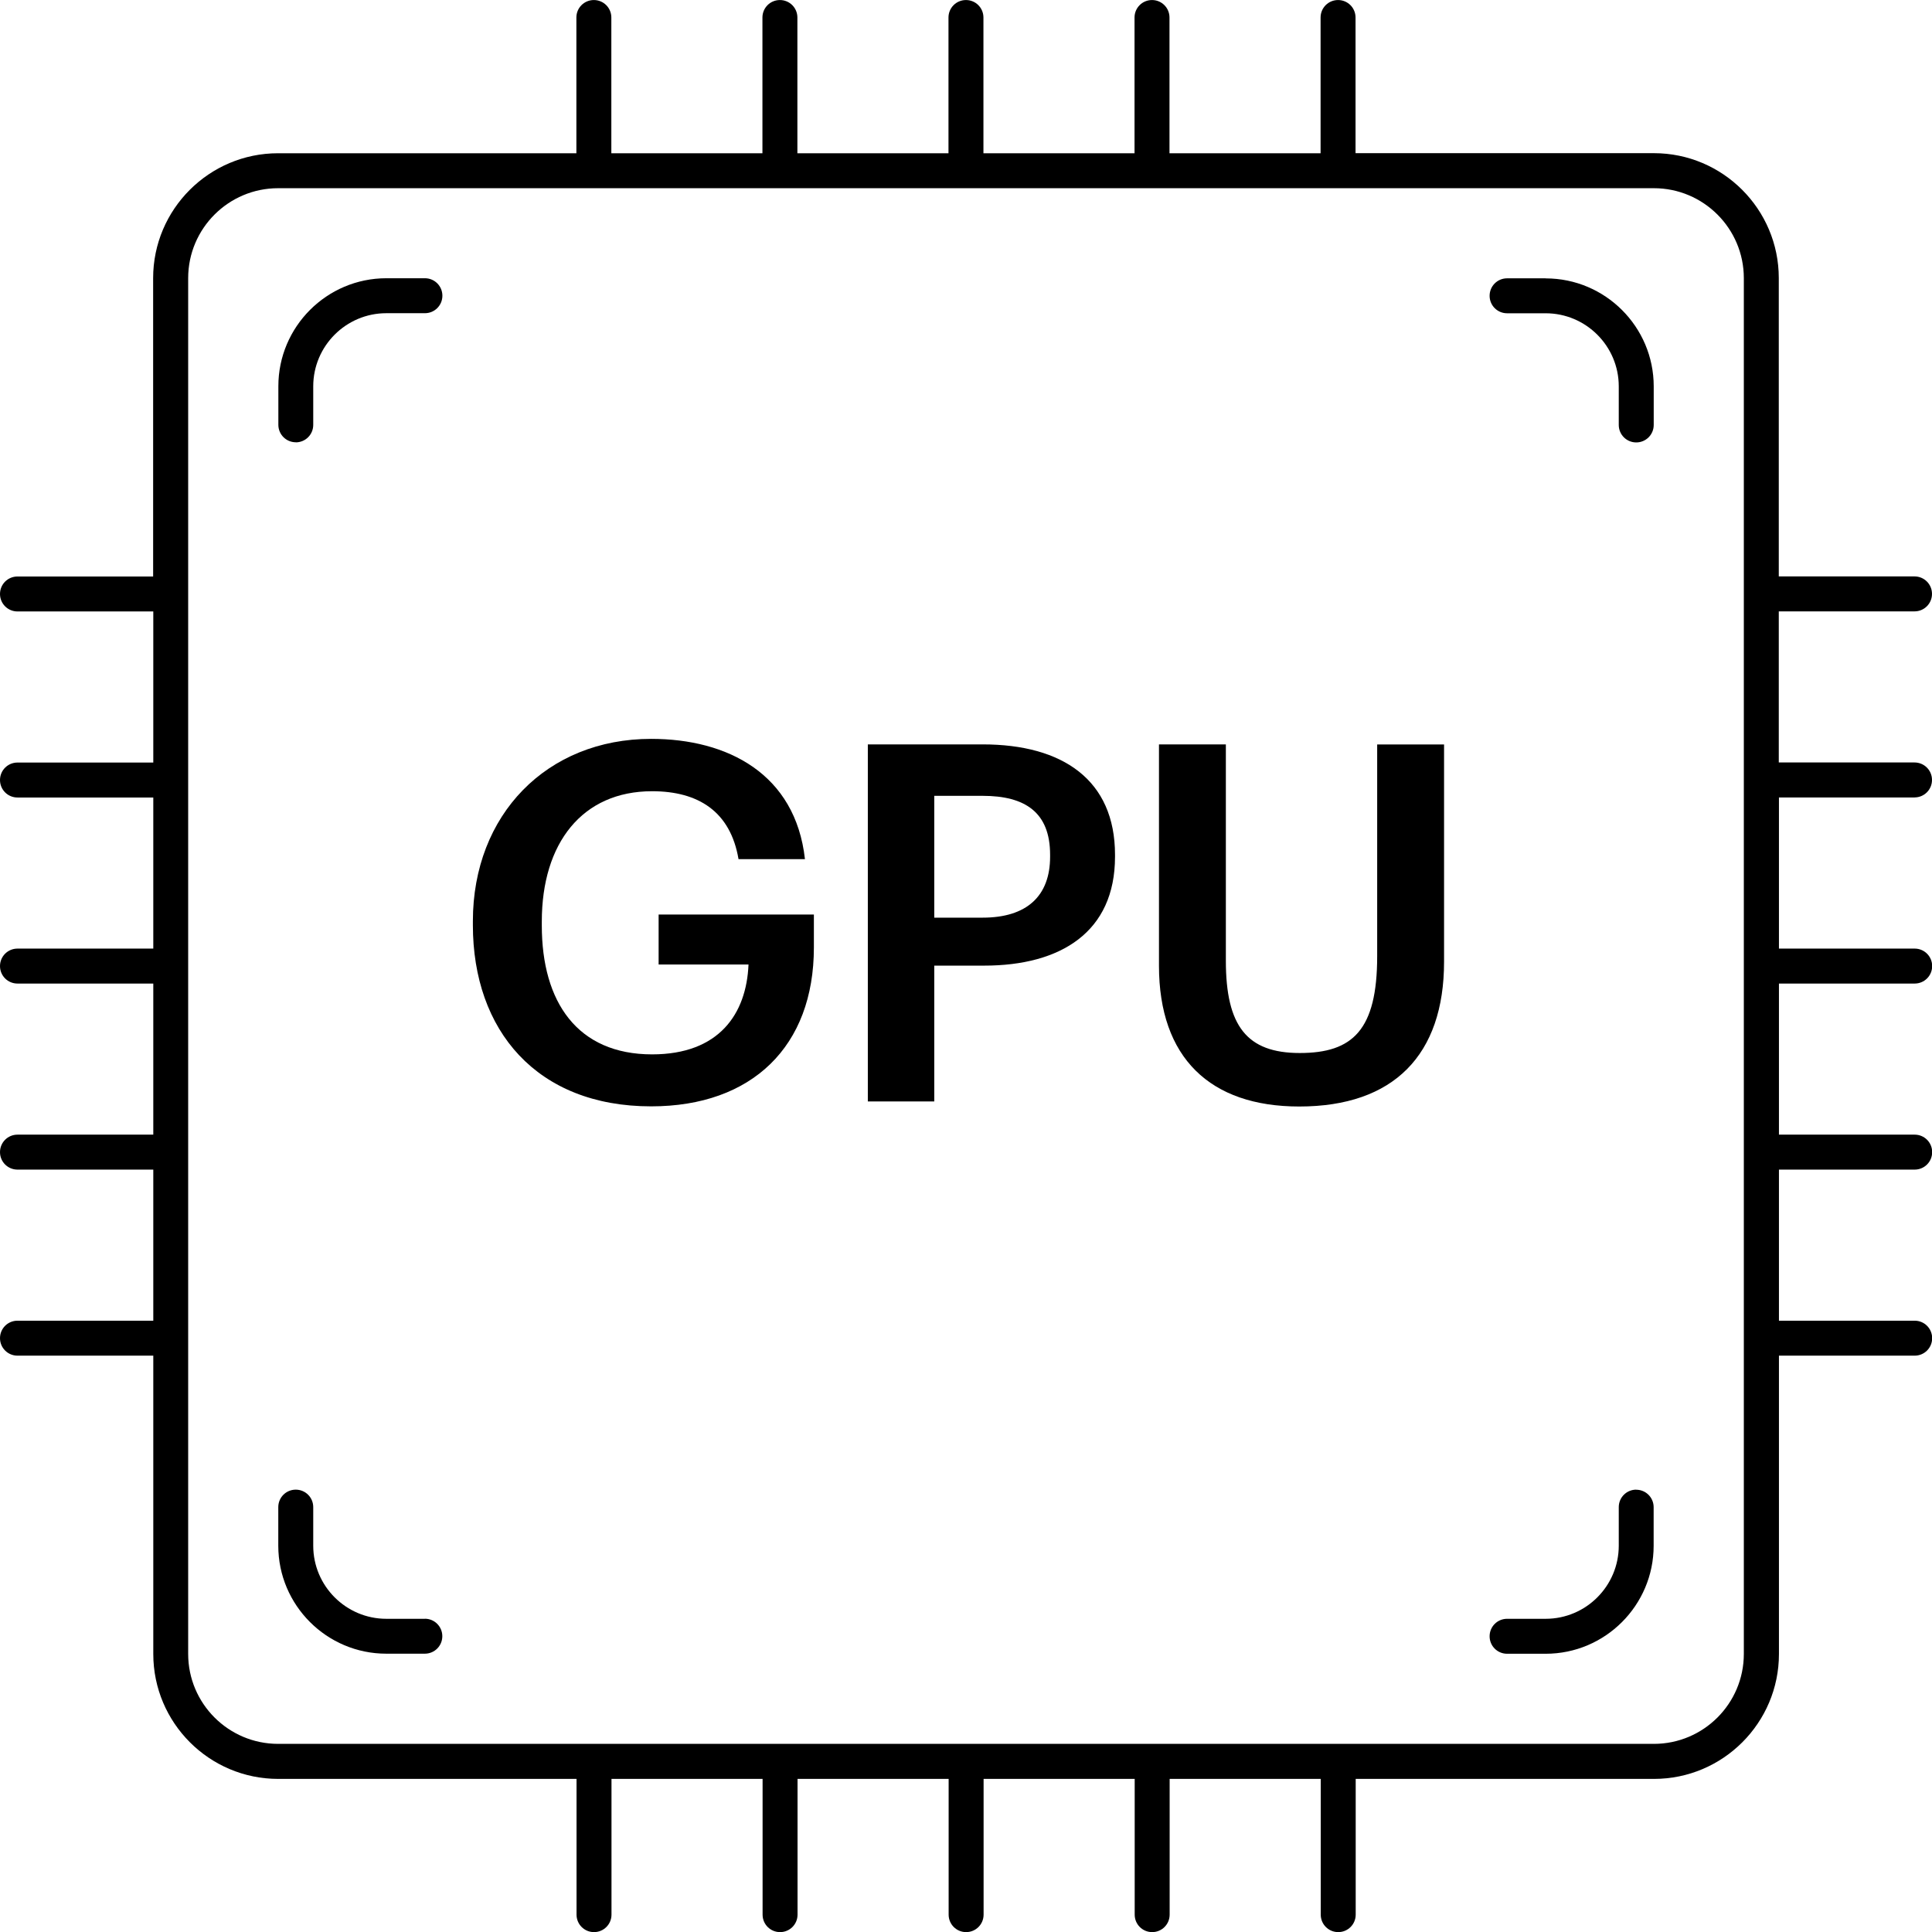 <?xml version="1.0" encoding="UTF-8"?>
<svg id="Layer_168260e45e5a57" xmlns="http://www.w3.org/2000/svg" viewBox="0 0 255.35 255.34" aria-hidden="true" width="255px" height="255px"><defs><linearGradient class="cerosgradient" data-cerosgradient="true" id="CerosGradient_id98802dcbd" gradientUnits="userSpaceOnUse" x1="50%" y1="100%" x2="50%" y2="0%"><stop offset="0%" stop-color="#d1d1d1"/><stop offset="100%" stop-color="#d1d1d1"/></linearGradient><linearGradient/></defs>
  <g>
    <path d="M39.09,58.46c1.28,0,2.31-1.03,2.31-2.31v-5.1c0-5.32,4.33-9.66,9.66-9.66h5.1c1.28,0,2.31-1.03,2.31-2.31s-1.03-2.31-2.31-2.31h-5.1c-7.87,0-14.27,6.41-14.27,14.27v5.1c0,1.28,1.03,2.31,2.31,2.31Z"/>
    <path d="M204.29,36.78h-5.1c-1.28,0-2.31,1.03-2.31,2.31s1.03,2.31,2.31,2.31h5.1c5.32,0,9.66,4.33,9.66,9.66v5.1c0,1.28,1.03,2.31,2.31,2.31s2.31-1.03,2.31-2.31v-5.1c0-7.87-6.41-14.27-14.27-14.27Z"/>
    <path d="M216.26,196.88c-1.28,0-2.31,1.03-2.31,2.31v5.1c0,5.32-4.33,9.66-9.66,9.66h-5.1c-1.28,0-2.31,1.03-2.31,2.31s1.03,2.31,2.31,2.31h5.1c7.87,0,14.27-6.41,14.27-14.27v-5.1c0-1.28-1.03-2.31-2.31-2.31Z"/>
    <path d="M56.16,213.95h-5.1c-5.32,0-9.66-4.33-9.66-9.66v-5.1c0-1.28-1.03-2.31-2.31-2.31s-2.31,1.03-2.31,2.31v5.1c0,7.87,6.41,14.27,14.27,14.27h5.1c1.28,0,2.31-1.03,2.31-2.31s-1.03-2.31-2.31-2.31Z"/>
    <path d="M253.04,105.39c1.28,0,2.31-1.03,2.31-2.31s-1.03-2.31-2.31-2.31h-17.94v-19.97h17.94c1.28,0,2.31-1.03,2.31-2.31s-1.03-2.31-2.31-2.31h-17.94v-39.43c0-9.1-7.4-16.51-16.51-16.51h-39.43V2.31c0-1.28-1.03-2.31-2.31-2.31s-2.31,1.03-2.31,2.31v17.94h-19.97V2.31c0-1.28-1.03-2.31-2.31-2.31s-2.31,1.03-2.31,2.31v17.94h-19.97V2.31c0-1.28-1.03-2.31-2.31-2.31s-2.31,1.03-2.31,2.31v17.94h-19.97V2.31c0-1.28-1.03-2.31-2.31-2.31s-2.31,1.03-2.31,2.31v17.94h-19.97V2.31c0-1.28-1.03-2.31-2.31-2.31s-2.31,1.03-2.31,2.31v17.94h-39.43c-9.1,0-16.51,7.4-16.51,16.51v39.43H2.31c-1.28,0-2.31,1.03-2.31,2.31s1.03,2.31,2.31,2.31h17.95v19.97H2.31c-1.28,0-2.31,1.03-2.31,2.31s1.03,2.31,2.31,2.31h17.95v19.97H2.31c-1.28,0-2.31,1.03-2.31,2.31s1.03,2.31,2.31,2.31h17.95v19.97H2.31c-1.28,0-2.31,1.03-2.31,2.31s1.03,2.31,2.31,2.31h17.95v19.97H2.31c-1.28,0-2.31,1.03-2.31,2.31s1.03,2.31,2.31,2.31h17.95v39.43c0,9.1,7.4,16.51,16.51,16.51h39.43v17.94c0,1.28,1.03,2.31,2.31,2.31s2.31-1.03,2.31-2.31v-17.94h19.97v17.94c0,1.28,1.03,2.31,2.31,2.31s2.31-1.03,2.31-2.31v-17.94h19.97v17.94c0,1.28,1.03,2.31,2.31,2.31s2.31-1.03,2.31-2.31v-17.94h19.97v17.94c0,1.28,1.03,2.31,2.31,2.31s2.31-1.03,2.31-2.31v-17.94h19.97v17.94c0,1.28,1.03,2.31,2.31,2.31s2.31-1.03,2.31-2.31v-17.94h39.43c9.1,0,16.51-7.4,16.51-16.51v-39.43h17.94c1.28,0,2.31-1.03,2.31-2.31s-1.03-2.31-2.31-2.31h-17.94v-19.97h17.94c1.28,0,2.31-1.03,2.31-2.31s-1.03-2.31-2.31-2.31h-17.94v-19.97h17.94c1.28,0,2.31-1.03,2.31-2.31s-1.03-2.31-2.31-2.31h-17.94v-19.97h17.94ZM230.48,218.59c0,6.56-5.33,11.89-11.89,11.89H36.76c-6.56,0-11.89-5.33-11.89-11.89V36.76c0-6.56,5.33-11.89,11.89-11.89h181.83c6.56,0,11.89,5.33,11.89,11.89v181.83Z"/>
  </g>
  <g>
    <path d="M62.5,122.27v-.53c0-14.06,9.77-24.09,23.56-24.09,10.1,0,19.07,4.62,20.33,15.9h-8.78c-1.06-6.27-5.28-8.98-11.42-8.98-9.24,0-14.58,6.86-14.58,17.22v.53c0,10.1,4.69,17.03,14.58,17.03,8.84,0,12.47-5.34,12.74-11.88h-11.88v-6.6h20.52v4.36c0,13.07-8.18,20.99-21.51,20.99-15.11,0-23.56-10.03-23.56-23.96Z"/>
    <path d="M114.7,98.38h15.18c10.56,0,17.49,4.69,17.49,14.59v.26c0,9.96-7.19,14.39-17.29,14.39h-6.6v17.95h-8.78v-47.19ZM129.88,121.28c5.81,0,8.91-2.84,8.91-8.05v-.26c0-5.61-3.3-7.79-8.91-7.79h-6.4v16.1h6.4Z"/>
    <path d="M153.18,127.62v-29.24h8.84v28.58c0,8.64,2.77,12.21,9.77,12.21s10.23-3.04,10.23-12.8v-27.98h8.84v28.71c0,12.34-6.67,19.14-19.14,19.14-11.81,0-18.54-6.47-18.54-18.61Z"/>
  </g>
</svg>